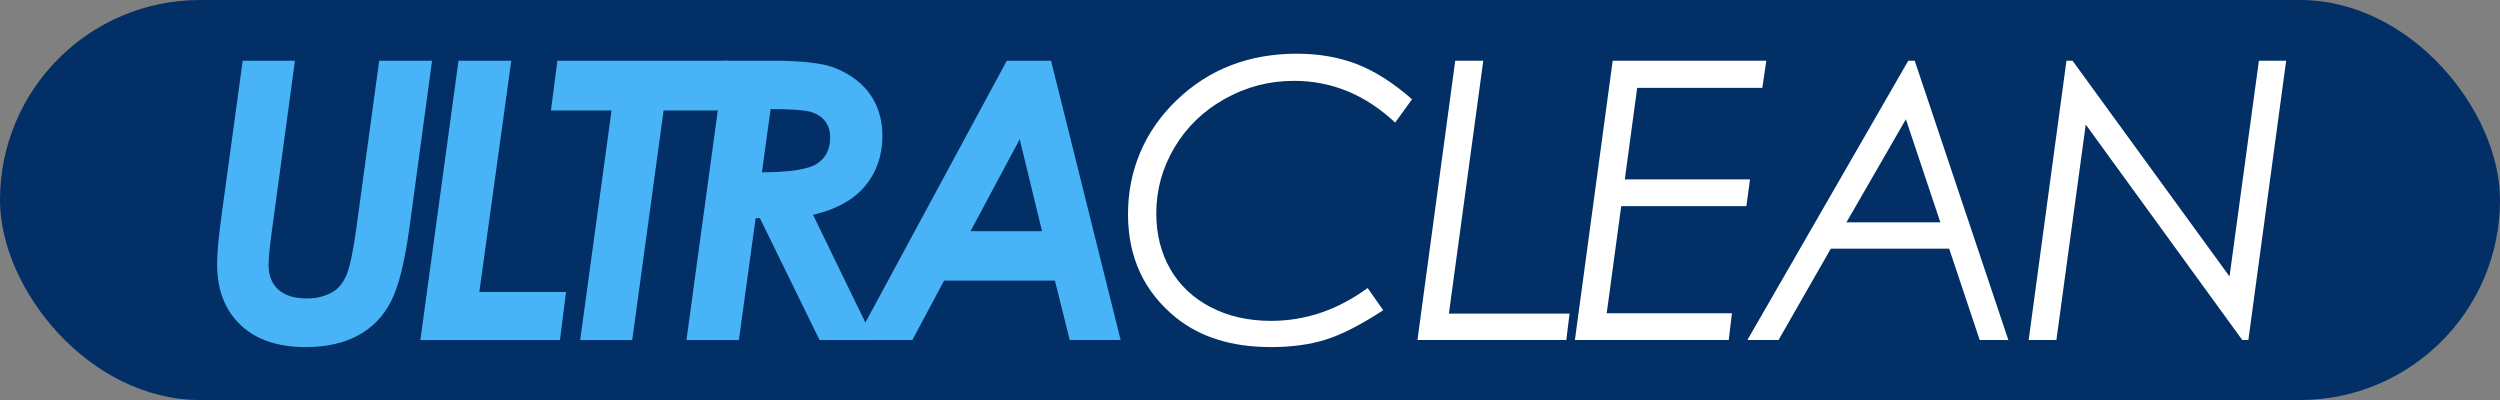 <?xml version="1.0" encoding="UTF-8"?>
<svg id="Calque_1" xmlns="http://www.w3.org/2000/svg" viewBox="0 0 950 152">
  <rect x="0" y="0" width="950" height="152" fill="#808080" stroke="none"/>
  <defs>
    <style>
      .cls-1 {
        fill: #48b4f7;
      }

      .cls-2 {
        fill: #012f66;
      }

      .cls-3 {
        fill: #fff;
      }
    </style>
  </defs>
  <rect class="cls-2" y="0" width="950" height="152" rx="76" ry="76"/>
  <g>
    <path class="cls-1" d="M92.22,23.07h19.86l-8.88,65.52c-.77,5.73-1.15,9.77-1.15,12.12,0,3.99,1.24,7.11,3.72,9.34,2.48,2.24,6.08,3.36,10.79,3.36,3.8,0,7.12-.84,9.96-2.53,2.12-1.25,3.81-3.33,5.09-6.24,1.28-2.91,2.51-8.69,3.72-17.35l8.77-64.22h20.08l-8.58,63.36c-1.78,13.04-4.11,22.39-7,28.07-2.89,5.68-7.06,9.99-12.52,12.95-5.46,2.96-12.11,4.44-19.95,4.44-10.58,0-18.84-2.81-24.75-8.44-5.92-5.63-8.88-13.32-8.88-23.09,0-4.23.58-10.49,1.73-18.76l8-58.52Z"/>
    <path class="cls-1" d="M174.24,23.07h20.05l-12.15,87.89h32.95l-2.31,18.26h-53.04l14.5-106.14Z"/>
    <path class="cls-1" d="M211.8,23.07h64.8l-2.31,18.91h-22.12l-11.92,87.24h-19.78l11.92-87.24h-23.03l2.45-18.91Z"/>
    <path class="cls-1" d="M275.35,23.07h18.43c11.38,0,19.39.99,24.03,2.96,5.79,2.45,10.15,5.85,13.09,10.21s4.41,9.51,4.41,15.47c0,7.36-2.18,13.67-6.55,18.93-4.37,5.27-10.97,8.93-19.8,11l23.11,47.58h-20.64l-22.66-46.32h-1.63l-6.37,46.32h-19.92l14.5-106.14ZM289.53,65.49c10.78-.05,17.8-1.17,21.06-3.36,3.25-2.19,4.88-5.47,4.88-9.85,0-2.5-.65-4.59-1.96-6.28-1.31-1.68-3.19-2.86-5.66-3.54-2.47-.67-7.47-1.01-15.02-1.01l-3.3,24.03Z"/>
    <path class="cls-1" d="M382.58,23.07h16.81l26.45,106.14h-19.34l-5.63-22.59h-42.11l-12.07,22.59h-21.43l57.33-106.14ZM395.98,87.86l-8.49-34.96-18.69,34.96h27.18Z"/>
    <path class="cls-3" d="M536.58,37.71l-6.42,8.88c-11.26-10.58-24.08-15.87-38.46-15.87-9.38,0-18.15,2.29-26.3,6.86-8.15,4.57-14.53,10.74-19.12,18.49-4.59,7.75-6.89,16.08-6.89,24.99,0,7.94,1.77,15,5.3,21.16,3.54,6.16,8.65,10.99,15.33,14.48,6.69,3.49,14.33,5.23,22.95,5.23,13.13,0,25.37-4.16,36.73-12.48l5.92,8.44c-8.42,5.5-15.66,9.21-21.72,11.13s-13.06,2.87-21,2.87c-14.67,0-26.63-3.68-35.86-11.04-12.27-9.86-18.4-23.02-18.4-39.47s6.13-31.39,18.4-43.22c12.27-11.83,27.52-17.75,45.75-17.75,8.32,0,15.9,1.31,22.73,3.93,6.83,2.62,13.85,7.08,21.07,13.39Z"/>
    <path class="cls-3" d="M552.98,23.07h10.67l-13.07,96.11h45.85l-1.23,10.03h-56.57l14.36-106.14Z"/>
    <path class="cls-3" d="M671.2,23.07l-1.52,10.32h-47.55l-4.7,34.78h47.57l-1.37,10.17h-47.57l-5.51,40.7h47.59l-1.23,10.17h-58.45l14.36-106.14h58.38Z"/>
    <path class="cls-3" d="M727.59,23.07l35.59,106.14h-10.89l-11.61-34.71h-44.98l-19.86,34.71h-11.84l61.14-106.14h2.45ZM724.23,45.33l-22.58,39.15h35.68l-13.09-39.15Z"/>
    <path class="cls-3" d="M858.39,23.07h10.35l-14.36,106.14h-2.31l-59.49-81.88-11.15,81.88h-10.54l14.36-106.14h2.31l59.66,81.99,11.16-81.99Z"/>
  </g>
</svg>